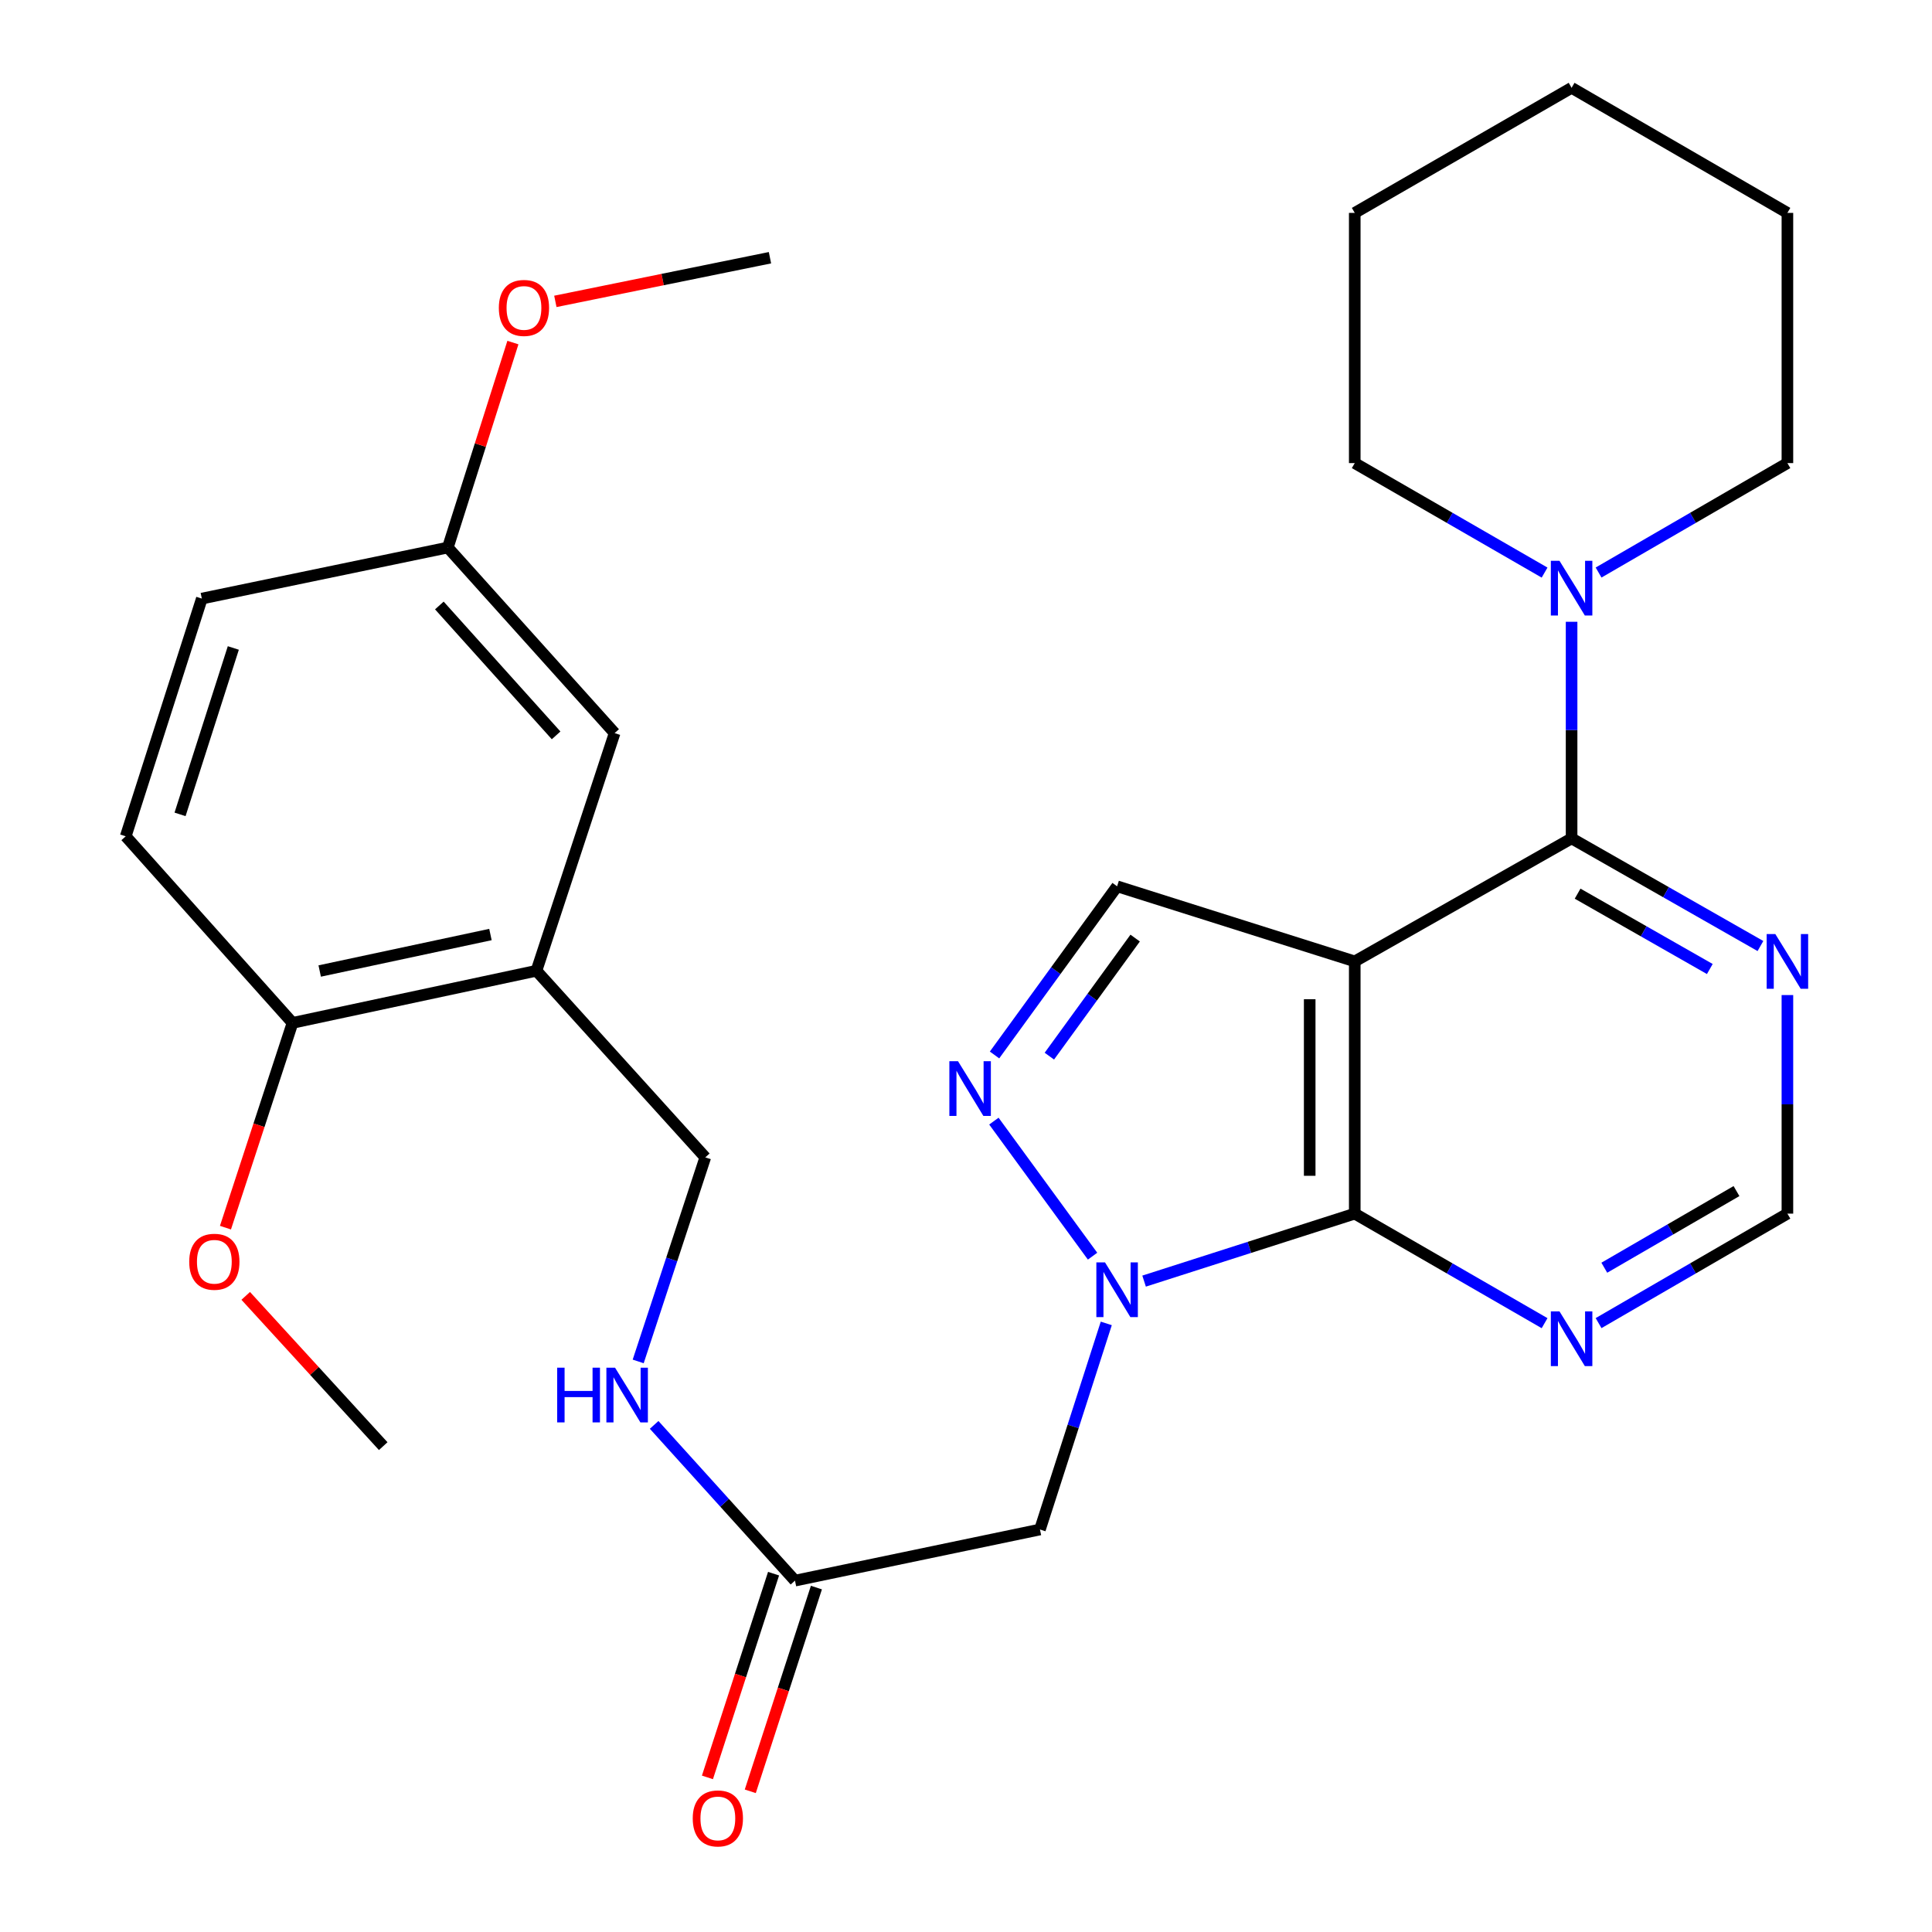 <?xml version='1.0' encoding='iso-8859-1'?>
<svg version='1.1' baseProfile='full'
              xmlns='http://www.w3.org/2000/svg'
                      xmlns:rdkit='http://www.rdkit.org/xml'
                      xmlns:xlink='http://www.w3.org/1999/xlink'
                  xml:space='preserve'
width='1000px' height='1000px' viewBox='0 0 1000 1000'>
<!-- END OF HEADER -->
<rect style='opacity:1.0;fill:#FFFFFF;stroke:none' width='1000' height='1000' x='0' y='0'> </rect>
<path class='bond-1' d='M 701.215,497.619 L 701.215,628.172' style='fill:none;fill-rule:evenodd;stroke:#000000;stroke-width:6px;stroke-linecap:butt;stroke-linejoin:miter;stroke-opacity:1' />
<path class='bond-1' d='M 677.899,517.202 L 677.899,608.589' style='fill:none;fill-rule:evenodd;stroke:#000000;stroke-width:6px;stroke-linecap:butt;stroke-linejoin:miter;stroke-opacity:1' />
<path class='bond-2' d='M 701.215,497.619 L 813.453,433.942' style='fill:none;fill-rule:evenodd;stroke:#000000;stroke-width:6px;stroke-linecap:butt;stroke-linejoin:miter;stroke-opacity:1' />
<path class='bond-4' d='M 701.215,497.619 L 578.213,458.747' style='fill:none;fill-rule:evenodd;stroke:#000000;stroke-width:6px;stroke-linecap:butt;stroke-linejoin:miter;stroke-opacity:1' />
<path class='bond-0' d='M 592.182,663.1 L 646.698,645.636' style='fill:none;fill-rule:evenodd;stroke:#0000FF;stroke-width:6px;stroke-linecap:butt;stroke-linejoin:miter;stroke-opacity:1' />
<path class='bond-0' d='M 646.698,645.636 L 701.215,628.172' style='fill:none;fill-rule:evenodd;stroke:#000000;stroke-width:6px;stroke-linecap:butt;stroke-linejoin:miter;stroke-opacity:1' />
<path class='bond-5' d='M 572.607,684.994 L 555.443,738.33' style='fill:none;fill-rule:evenodd;stroke:#0000FF;stroke-width:6px;stroke-linecap:butt;stroke-linejoin:miter;stroke-opacity:1' />
<path class='bond-5' d='M 555.443,738.33 L 538.279,791.665' style='fill:none;fill-rule:evenodd;stroke:#000000;stroke-width:6px;stroke-linecap:butt;stroke-linejoin:miter;stroke-opacity:1' />
<path class='bond-29' d='M 565.51,650.191 L 514.436,580.292' style='fill:none;fill-rule:evenodd;stroke:#0000FF;stroke-width:6px;stroke-linecap:butt;stroke-linejoin:miter;stroke-opacity:1' />
<path class='bond-7' d='M 701.215,628.172 L 750.344,656.521' style='fill:none;fill-rule:evenodd;stroke:#000000;stroke-width:6px;stroke-linecap:butt;stroke-linejoin:miter;stroke-opacity:1' />
<path class='bond-7' d='M 750.344,656.521 L 799.473,684.871' style='fill:none;fill-rule:evenodd;stroke:#0000FF;stroke-width:6px;stroke-linecap:butt;stroke-linejoin:miter;stroke-opacity:1' />
<path class='bond-6' d='M 813.453,433.942 L 813.453,377.888' style='fill:none;fill-rule:evenodd;stroke:#000000;stroke-width:6px;stroke-linecap:butt;stroke-linejoin:miter;stroke-opacity:1' />
<path class='bond-6' d='M 813.453,377.888 L 813.453,321.835' style='fill:none;fill-rule:evenodd;stroke:#0000FF;stroke-width:6px;stroke-linecap:butt;stroke-linejoin:miter;stroke-opacity:1' />
<path class='bond-8' d='M 813.453,433.942 L 862.329,461.803' style='fill:none;fill-rule:evenodd;stroke:#000000;stroke-width:6px;stroke-linecap:butt;stroke-linejoin:miter;stroke-opacity:1' />
<path class='bond-8' d='M 862.329,461.803 L 911.205,489.664' style='fill:none;fill-rule:evenodd;stroke:#0000FF;stroke-width:6px;stroke-linecap:butt;stroke-linejoin:miter;stroke-opacity:1' />
<path class='bond-8' d='M 816.569,462.556 L 850.782,482.058' style='fill:none;fill-rule:evenodd;stroke:#000000;stroke-width:6px;stroke-linecap:butt;stroke-linejoin:miter;stroke-opacity:1' />
<path class='bond-8' d='M 850.782,482.058 L 884.996,501.561' style='fill:none;fill-rule:evenodd;stroke:#0000FF;stroke-width:6px;stroke-linecap:butt;stroke-linejoin:miter;stroke-opacity:1' />
<path class='bond-3' d='M 514.768,546.05 L 546.491,502.398' style='fill:none;fill-rule:evenodd;stroke:#0000FF;stroke-width:6px;stroke-linecap:butt;stroke-linejoin:miter;stroke-opacity:1' />
<path class='bond-3' d='M 546.491,502.398 L 578.213,458.747' style='fill:none;fill-rule:evenodd;stroke:#000000;stroke-width:6px;stroke-linecap:butt;stroke-linejoin:miter;stroke-opacity:1' />
<path class='bond-3' d='M 543.146,546.661 L 565.352,516.105' style='fill:none;fill-rule:evenodd;stroke:#0000FF;stroke-width:6px;stroke-linecap:butt;stroke-linejoin:miter;stroke-opacity:1' />
<path class='bond-3' d='M 565.352,516.105 L 587.557,485.549' style='fill:none;fill-rule:evenodd;stroke:#000000;stroke-width:6px;stroke-linecap:butt;stroke-linejoin:miter;stroke-opacity:1' />
<path class='bond-10' d='M 538.279,791.665 L 411.482,818.128' style='fill:none;fill-rule:evenodd;stroke:#000000;stroke-width:6px;stroke-linecap:butt;stroke-linejoin:miter;stroke-opacity:1' />
<path class='bond-21' d='M 799.473,296.374 L 750.344,268.036' style='fill:none;fill-rule:evenodd;stroke:#0000FF;stroke-width:6px;stroke-linecap:butt;stroke-linejoin:miter;stroke-opacity:1' />
<path class='bond-21' d='M 750.344,268.036 L 701.215,239.698' style='fill:none;fill-rule:evenodd;stroke:#000000;stroke-width:6px;stroke-linecap:butt;stroke-linejoin:miter;stroke-opacity:1' />
<path class='bond-22' d='M 827.42,296.342 L 876.29,268.02' style='fill:none;fill-rule:evenodd;stroke:#0000FF;stroke-width:6px;stroke-linecap:butt;stroke-linejoin:miter;stroke-opacity:1' />
<path class='bond-22' d='M 876.29,268.02 L 925.16,239.698' style='fill:none;fill-rule:evenodd;stroke:#000000;stroke-width:6px;stroke-linecap:butt;stroke-linejoin:miter;stroke-opacity:1' />
<path class='bond-30' d='M 827.421,684.839 L 876.29,656.506' style='fill:none;fill-rule:evenodd;stroke:#0000FF;stroke-width:6px;stroke-linecap:butt;stroke-linejoin:miter;stroke-opacity:1' />
<path class='bond-30' d='M 876.29,656.506 L 925.16,628.172' style='fill:none;fill-rule:evenodd;stroke:#000000;stroke-width:6px;stroke-linecap:butt;stroke-linejoin:miter;stroke-opacity:1' />
<path class='bond-30' d='M 830.387,656.168 L 864.596,636.335' style='fill:none;fill-rule:evenodd;stroke:#0000FF;stroke-width:6px;stroke-linecap:butt;stroke-linejoin:miter;stroke-opacity:1' />
<path class='bond-30' d='M 864.596,636.335 L 898.804,616.502' style='fill:none;fill-rule:evenodd;stroke:#000000;stroke-width:6px;stroke-linecap:butt;stroke-linejoin:miter;stroke-opacity:1' />
<path class='bond-11' d='M 925.16,515.042 L 925.16,571.607' style='fill:none;fill-rule:evenodd;stroke:#0000FF;stroke-width:6px;stroke-linecap:butt;stroke-linejoin:miter;stroke-opacity:1' />
<path class='bond-11' d='M 925.16,571.607 L 925.16,628.172' style='fill:none;fill-rule:evenodd;stroke:#000000;stroke-width:6px;stroke-linecap:butt;stroke-linejoin:miter;stroke-opacity:1' />
<path class='bond-9' d='M 277.664,502.463 L 365.058,599.054' style='fill:none;fill-rule:evenodd;stroke:#000000;stroke-width:6px;stroke-linecap:butt;stroke-linejoin:miter;stroke-opacity:1' />
<path class='bond-13' d='M 277.664,502.463 L 151.411,529.444' style='fill:none;fill-rule:evenodd;stroke:#000000;stroke-width:6px;stroke-linecap:butt;stroke-linejoin:miter;stroke-opacity:1' />
<path class='bond-13' d='M 253.853,483.71 L 165.476,502.596' style='fill:none;fill-rule:evenodd;stroke:#000000;stroke-width:6px;stroke-linecap:butt;stroke-linejoin:miter;stroke-opacity:1' />
<path class='bond-15' d='M 277.664,502.463 L 318.129,379.448' style='fill:none;fill-rule:evenodd;stroke:#000000;stroke-width:6px;stroke-linecap:butt;stroke-linejoin:miter;stroke-opacity:1' />
<path class='bond-12' d='M 411.482,818.128 L 375.033,777.826' style='fill:none;fill-rule:evenodd;stroke:#000000;stroke-width:6px;stroke-linecap:butt;stroke-linejoin:miter;stroke-opacity:1' />
<path class='bond-12' d='M 375.033,777.826 L 338.584,737.524' style='fill:none;fill-rule:evenodd;stroke:#0000FF;stroke-width:6px;stroke-linecap:butt;stroke-linejoin:miter;stroke-opacity:1' />
<path class='bond-16' d='M 400.393,814.529 L 383.281,867.254' style='fill:none;fill-rule:evenodd;stroke:#000000;stroke-width:6px;stroke-linecap:butt;stroke-linejoin:miter;stroke-opacity:1' />
<path class='bond-16' d='M 383.281,867.254 L 366.169,919.978' style='fill:none;fill-rule:evenodd;stroke:#FF0000;stroke-width:6px;stroke-linecap:butt;stroke-linejoin:miter;stroke-opacity:1' />
<path class='bond-16' d='M 422.57,821.727 L 405.458,874.452' style='fill:none;fill-rule:evenodd;stroke:#000000;stroke-width:6px;stroke-linecap:butt;stroke-linejoin:miter;stroke-opacity:1' />
<path class='bond-16' d='M 405.458,874.452 L 388.346,927.176' style='fill:none;fill-rule:evenodd;stroke:#FF0000;stroke-width:6px;stroke-linecap:butt;stroke-linejoin:miter;stroke-opacity:1' />
<path class='bond-14' d='M 330.327,704.671 L 347.692,651.863' style='fill:none;fill-rule:evenodd;stroke:#0000FF;stroke-width:6px;stroke-linecap:butt;stroke-linejoin:miter;stroke-opacity:1' />
<path class='bond-14' d='M 347.692,651.863 L 365.058,599.054' style='fill:none;fill-rule:evenodd;stroke:#000000;stroke-width:6px;stroke-linecap:butt;stroke-linejoin:miter;stroke-opacity:1' />
<path class='bond-17' d='M 151.411,529.444 L 65.079,432.866' style='fill:none;fill-rule:evenodd;stroke:#000000;stroke-width:6px;stroke-linecap:butt;stroke-linejoin:miter;stroke-opacity:1' />
<path class='bond-20' d='M 151.411,529.444 L 134.055,582.438' style='fill:none;fill-rule:evenodd;stroke:#000000;stroke-width:6px;stroke-linecap:butt;stroke-linejoin:miter;stroke-opacity:1' />
<path class='bond-20' d='M 134.055,582.438 L 116.7,635.433' style='fill:none;fill-rule:evenodd;stroke:#FF0000;stroke-width:6px;stroke-linecap:butt;stroke-linejoin:miter;stroke-opacity:1' />
<path class='bond-18' d='M 318.129,379.448 L 231.797,283.402' style='fill:none;fill-rule:evenodd;stroke:#000000;stroke-width:6px;stroke-linecap:butt;stroke-linejoin:miter;stroke-opacity:1' />
<path class='bond-18' d='M 287.839,380.627 L 227.407,313.395' style='fill:none;fill-rule:evenodd;stroke:#000000;stroke-width:6px;stroke-linecap:butt;stroke-linejoin:miter;stroke-opacity:1' />
<path class='bond-32' d='M 65.079,432.866 L 104.469,309.826' style='fill:none;fill-rule:evenodd;stroke:#000000;stroke-width:6px;stroke-linecap:butt;stroke-linejoin:miter;stroke-opacity:1' />
<path class='bond-32' d='M 93.193,421.519 L 120.766,335.391' style='fill:none;fill-rule:evenodd;stroke:#000000;stroke-width:6px;stroke-linecap:butt;stroke-linejoin:miter;stroke-opacity:1' />
<path class='bond-19' d='M 231.797,283.402 L 104.469,309.826' style='fill:none;fill-rule:evenodd;stroke:#000000;stroke-width:6px;stroke-linecap:butt;stroke-linejoin:miter;stroke-opacity:1' />
<path class='bond-23' d='M 231.797,283.402 L 248.639,230.358' style='fill:none;fill-rule:evenodd;stroke:#000000;stroke-width:6px;stroke-linecap:butt;stroke-linejoin:miter;stroke-opacity:1' />
<path class='bond-23' d='M 248.639,230.358 L 265.48,177.314' style='fill:none;fill-rule:evenodd;stroke:#FF0000;stroke-width:6px;stroke-linecap:butt;stroke-linejoin:miter;stroke-opacity:1' />
<path class='bond-24' d='M 127.182,670.746 L 162.767,709.632' style='fill:none;fill-rule:evenodd;stroke:#FF0000;stroke-width:6px;stroke-linecap:butt;stroke-linejoin:miter;stroke-opacity:1' />
<path class='bond-24' d='M 162.767,709.632 L 198.353,748.519' style='fill:none;fill-rule:evenodd;stroke:#000000;stroke-width:6px;stroke-linecap:butt;stroke-linejoin:miter;stroke-opacity:1' />
<path class='bond-26' d='M 701.215,239.698 L 701.215,110.194' style='fill:none;fill-rule:evenodd;stroke:#000000;stroke-width:6px;stroke-linecap:butt;stroke-linejoin:miter;stroke-opacity:1' />
<path class='bond-27' d='M 925.16,239.698 L 925.16,110.194' style='fill:none;fill-rule:evenodd;stroke:#000000;stroke-width:6px;stroke-linecap:butt;stroke-linejoin:miter;stroke-opacity:1' />
<path class='bond-25' d='M 287.449,155.993 L 342.989,144.693' style='fill:none;fill-rule:evenodd;stroke:#FF0000;stroke-width:6px;stroke-linecap:butt;stroke-linejoin:miter;stroke-opacity:1' />
<path class='bond-25' d='M 342.989,144.693 L 398.529,133.393' style='fill:none;fill-rule:evenodd;stroke:#000000;stroke-width:6px;stroke-linecap:butt;stroke-linejoin:miter;stroke-opacity:1' />
<path class='bond-31' d='M 701.215,110.194 L 813.453,45.455' style='fill:none;fill-rule:evenodd;stroke:#000000;stroke-width:6px;stroke-linecap:butt;stroke-linejoin:miter;stroke-opacity:1' />
<path class='bond-28' d='M 925.16,110.194 L 813.453,45.455' style='fill:none;fill-rule:evenodd;stroke:#000000;stroke-width:6px;stroke-linecap:butt;stroke-linejoin:miter;stroke-opacity:1' />
<path  class='atom-1' d='M 571.953 653.415
L 581.233 668.415
Q 582.153 669.895, 583.633 672.575
Q 585.113 675.255, 585.193 675.415
L 585.193 653.415
L 588.953 653.415
L 588.953 681.735
L 585.073 681.735
L 575.113 665.335
Q 573.953 663.415, 572.713 661.215
Q 571.513 659.015, 571.153 658.335
L 571.153 681.735
L 567.473 681.735
L 567.473 653.415
L 571.953 653.415
' fill='#0000FF'/>
<path  class='atom-4' d='M 495.867 549.286
L 505.147 564.286
Q 506.067 565.766, 507.547 568.446
Q 509.027 571.126, 509.107 571.286
L 509.107 549.286
L 512.867 549.286
L 512.867 577.606
L 508.987 577.606
L 499.027 561.206
Q 497.867 559.286, 496.627 557.086
Q 495.427 554.886, 495.067 554.206
L 495.067 577.606
L 491.387 577.606
L 491.387 549.286
L 495.867 549.286
' fill='#0000FF'/>
<path  class='atom-7' d='M 807.193 290.277
L 816.473 305.277
Q 817.393 306.757, 818.873 309.437
Q 820.353 312.117, 820.433 312.277
L 820.433 290.277
L 824.193 290.277
L 824.193 318.597
L 820.313 318.597
L 810.353 302.197
Q 809.193 300.277, 807.953 298.077
Q 806.753 295.877, 806.393 295.197
L 806.393 318.597
L 802.713 318.597
L 802.713 290.277
L 807.193 290.277
' fill='#0000FF'/>
<path  class='atom-8' d='M 807.193 678.777
L 816.473 693.777
Q 817.393 695.257, 818.873 697.937
Q 820.353 700.617, 820.433 700.777
L 820.433 678.777
L 824.193 678.777
L 824.193 707.097
L 820.313 707.097
L 810.353 690.697
Q 809.193 688.777, 807.953 686.577
Q 806.753 684.377, 806.393 683.697
L 806.393 707.097
L 802.713 707.097
L 802.713 678.777
L 807.193 678.777
' fill='#0000FF'/>
<path  class='atom-9' d='M 918.9 483.459
L 928.18 498.459
Q 929.1 499.939, 930.58 502.619
Q 932.06 505.299, 932.14 505.459
L 932.14 483.459
L 935.9 483.459
L 935.9 511.779
L 932.02 511.779
L 922.06 495.379
Q 920.9 493.459, 919.66 491.259
Q 918.46 489.059, 918.1 488.379
L 918.1 511.779
L 914.42 511.779
L 914.42 483.459
L 918.9 483.459
' fill='#0000FF'/>
<path  class='atom-13' d='M 288.386 707.909
L 292.226 707.909
L 292.226 719.949
L 306.706 719.949
L 306.706 707.909
L 310.546 707.909
L 310.546 736.229
L 306.706 736.229
L 306.706 723.149
L 292.226 723.149
L 292.226 736.229
L 288.386 736.229
L 288.386 707.909
' fill='#0000FF'/>
<path  class='atom-13' d='M 318.346 707.909
L 327.626 722.909
Q 328.546 724.389, 330.026 727.069
Q 331.506 729.749, 331.586 729.909
L 331.586 707.909
L 335.346 707.909
L 335.346 736.229
L 331.466 736.229
L 321.506 719.829
Q 320.346 717.909, 319.106 715.709
Q 317.906 713.509, 317.546 712.829
L 317.546 736.229
L 313.866 736.229
L 313.866 707.909
L 318.346 707.909
' fill='#0000FF'/>
<path  class='atom-17' d='M 358.56 941.21
Q 358.56 934.41, 361.92 930.61
Q 365.28 926.81, 371.56 926.81
Q 377.84 926.81, 381.2 930.61
Q 384.56 934.41, 384.56 941.21
Q 384.56 948.09, 381.16 952.01
Q 377.76 955.89, 371.56 955.89
Q 365.32 955.89, 361.92 952.01
Q 358.56 948.13, 358.56 941.21
M 371.56 952.69
Q 375.88 952.69, 378.2 949.81
Q 380.56 946.89, 380.56 941.21
Q 380.56 935.65, 378.2 932.85
Q 375.88 930.01, 371.56 930.01
Q 367.24 930.01, 364.88 932.81
Q 362.56 935.61, 362.56 941.21
Q 362.56 946.93, 364.88 949.81
Q 367.24 952.69, 371.56 952.69
' fill='#FF0000'/>
<path  class='atom-21' d='M 97.945 653.083
Q 97.945 646.283, 101.306 642.483
Q 104.666 638.683, 110.946 638.683
Q 117.226 638.683, 120.586 642.483
Q 123.946 646.283, 123.946 653.083
Q 123.946 659.963, 120.546 663.883
Q 117.146 667.763, 110.946 667.763
Q 104.706 667.763, 101.306 663.883
Q 97.945 660.003, 97.945 653.083
M 110.946 664.563
Q 115.266 664.563, 117.586 661.683
Q 119.946 658.763, 119.946 653.083
Q 119.946 647.523, 117.586 644.723
Q 115.266 641.883, 110.946 641.883
Q 106.626 641.883, 104.266 644.683
Q 101.946 647.483, 101.946 653.083
Q 101.946 658.803, 104.266 661.683
Q 106.626 664.563, 110.946 664.563
' fill='#FF0000'/>
<path  class='atom-24' d='M 258.2 159.379
Q 258.2 152.579, 261.56 148.779
Q 264.92 144.979, 271.2 144.979
Q 277.48 144.979, 280.84 148.779
Q 284.2 152.579, 284.2 159.379
Q 284.2 166.259, 280.8 170.179
Q 277.4 174.059, 271.2 174.059
Q 264.96 174.059, 261.56 170.179
Q 258.2 166.299, 258.2 159.379
M 271.2 170.859
Q 275.52 170.859, 277.84 167.979
Q 280.2 165.059, 280.2 159.379
Q 280.2 153.819, 277.84 151.019
Q 275.52 148.179, 271.2 148.179
Q 266.88 148.179, 264.52 150.979
Q 262.2 153.779, 262.2 159.379
Q 262.2 165.099, 264.52 167.979
Q 266.88 170.859, 271.2 170.859
' fill='#FF0000'/>
</svg>
